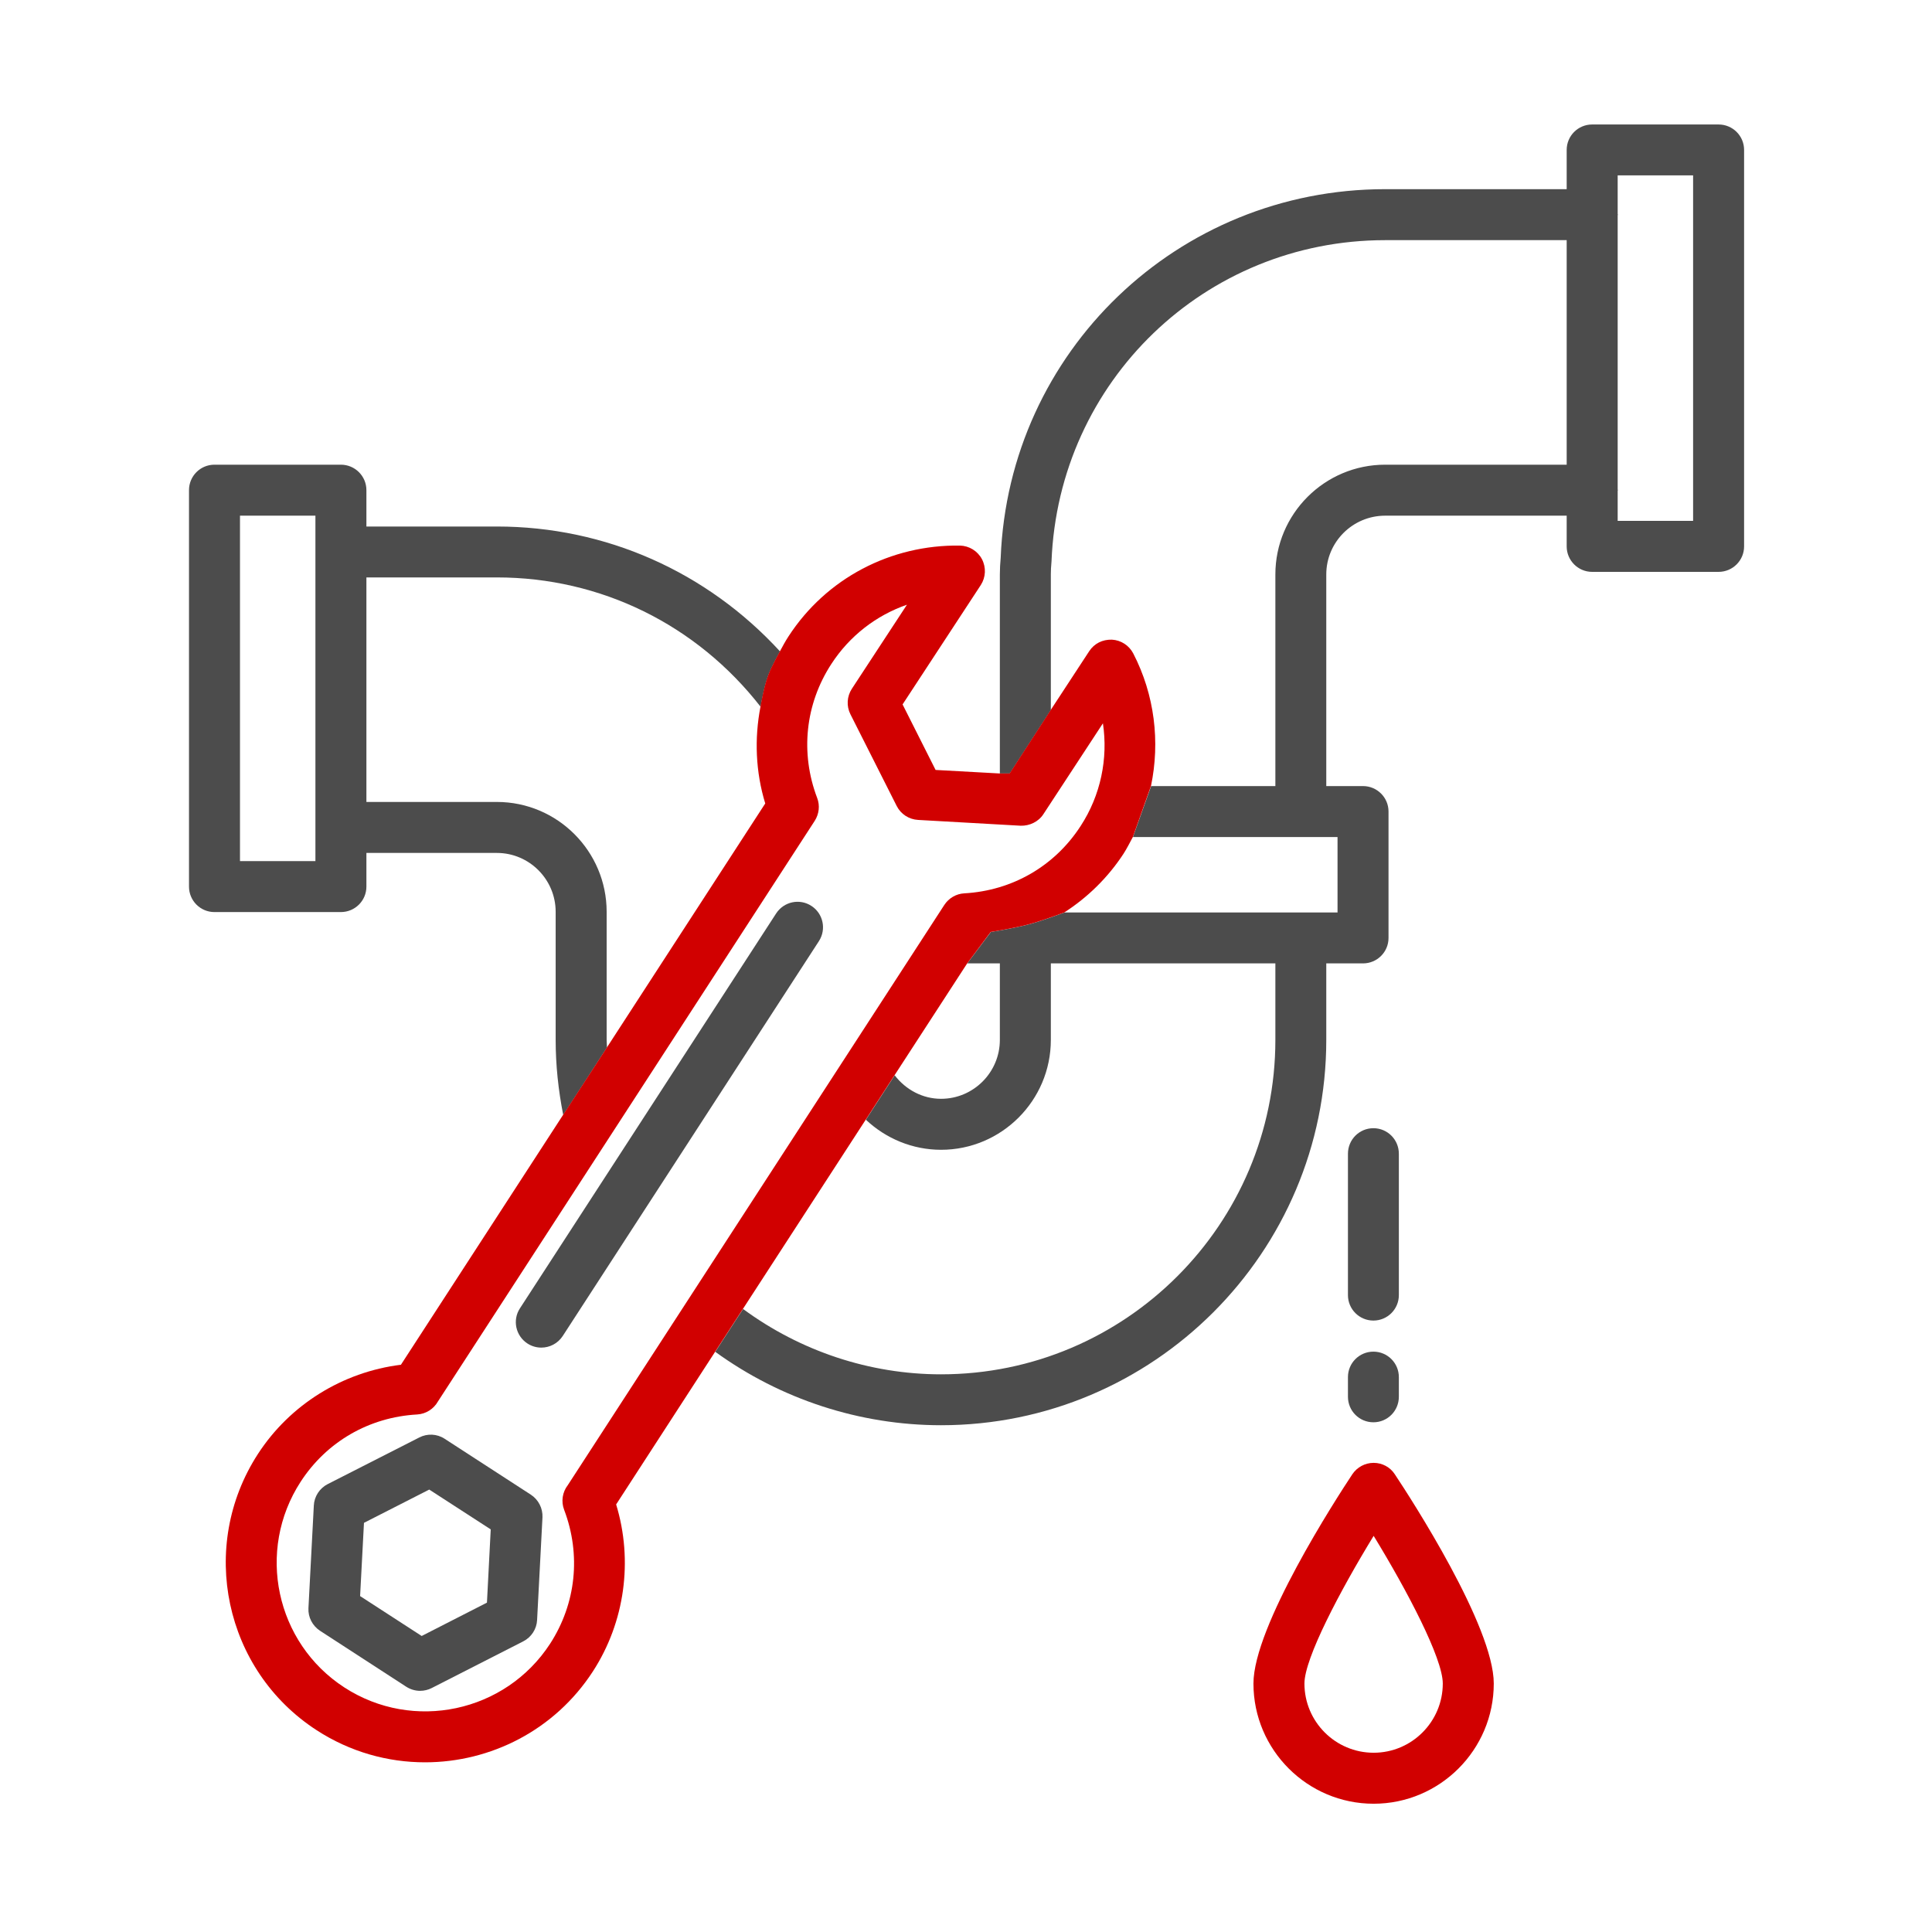 <svg width="23" height="23" viewBox="0 0 23 23" fill="none" xmlns="http://www.w3.org/2000/svg">
<path fill-rule="evenodd" clip-rule="evenodd" d="M18.954 1.482H20.459C20.627 1.482 20.763 1.617 20.763 1.785V6.505C20.763 6.672 20.627 6.808 20.459 6.808H18.954C18.787 6.808 18.651 6.672 18.651 6.505V6.139H16.49C16.104 6.139 15.789 6.452 15.789 6.839V9.358H16.226C16.394 9.358 16.53 9.494 16.53 9.661V11.166C16.53 11.334 16.394 11.469 16.226 11.469H15.789V12.38C15.789 14.91 13.732 16.967 11.203 16.967C10.236 16.967 9.294 16.658 8.515 16.093L8.846 15.583C9.528 16.085 10.354 16.361 11.203 16.361C13.398 16.361 15.183 14.575 15.183 12.38V11.469H12.51V12.38C12.51 13.101 11.923 13.688 11.203 13.688C10.864 13.688 10.547 13.555 10.308 13.33L10.651 12.801C10.783 12.973 10.983 13.081 11.203 13.081C11.589 13.081 11.903 12.766 11.903 12.38V11.469H11.515L11.796 11.095C11.796 11.095 12.072 11.051 12.245 11.005C12.415 10.96 12.671 10.863 12.671 10.863H15.923V9.965H13.487L13.704 9.358H15.183V6.839C15.183 6.118 15.769 5.532 16.49 5.532H18.651V2.859H16.49C14.346 2.859 12.602 4.538 12.518 6.683C12.512 6.747 12.51 6.793 12.51 6.839V8.453L12.021 9.208H11.903V6.839C11.903 6.772 11.907 6.706 11.913 6.64C12.009 4.187 14.019 2.252 16.49 2.252H18.651V1.785C18.651 1.617 18.787 1.482 18.954 1.482ZM9.286 7.755C9.286 7.755 9.189 7.924 9.146 8.04C9.093 8.181 9.055 8.414 9.055 8.414C8.293 7.436 7.151 6.874 5.915 6.874H4.362V9.547H5.915C6.636 9.547 7.222 10.134 7.222 10.855V12.38C7.222 12.396 7.223 12.412 7.224 12.428C7.225 12.442 7.226 12.456 7.226 12.47L6.705 13.273C6.647 12.98 6.615 12.68 6.615 12.38V10.855C6.615 10.469 6.301 10.154 5.915 10.154H4.362V10.555C4.362 10.722 4.226 10.858 4.058 10.858H2.553C2.385 10.858 2.25 10.722 2.25 10.555V5.835C2.25 5.668 2.385 5.532 2.553 5.532H4.058C4.226 5.532 4.362 5.668 4.362 5.835V6.268H5.915C7.212 6.268 8.417 6.808 9.286 7.755ZM2.857 10.251H3.755V6.139H2.857V10.251ZM19.258 6.201H20.156V2.088H19.258V2.546C19.258 2.548 19.258 2.549 19.259 2.55C19.259 2.552 19.26 2.554 19.26 2.555C19.26 2.558 19.258 2.561 19.258 2.564V5.826C19.258 5.83 19.26 5.832 19.26 5.835C19.26 5.838 19.258 5.841 19.258 5.844V6.201Z" fill="#4C4C4C"/>
<path fill-rule="evenodd" clip-rule="evenodd" d="M11.138 9.166L11.901 9.208H12.019L12.508 8.453L12.967 7.752C13.027 7.661 13.124 7.612 13.237 7.615C13.345 7.621 13.441 7.683 13.491 7.779C13.746 8.272 13.812 8.831 13.702 9.358L13.486 9.965C13.45 10.032 13.416 10.1 13.375 10.164C13.19 10.447 12.948 10.684 12.669 10.863C12.669 10.863 12.413 10.96 12.243 11.005C12.07 11.051 11.794 11.095 11.794 11.095L11.514 11.469L10.649 12.801L10.306 13.33L8.844 15.583L8.513 16.093L7.335 17.91C7.539 18.578 7.439 19.311 7.058 19.898C6.603 20.599 5.839 20.98 5.06 20.98C4.617 20.98 4.169 20.857 3.77 20.598C2.67 19.885 2.357 18.41 3.07 17.31C3.451 16.722 4.079 16.333 4.773 16.247L6.703 13.273L7.225 12.47L9.11 9.565C8.995 9.189 8.98 8.793 9.053 8.414C9.053 8.414 9.091 8.181 9.144 8.04C9.187 7.924 9.284 7.755 9.284 7.755L9.284 7.755C9.317 7.694 9.349 7.634 9.387 7.576C9.836 6.884 10.605 6.483 11.428 6.495C11.538 6.498 11.638 6.559 11.69 6.657C11.741 6.755 11.736 6.872 11.676 6.965L10.745 8.386L11.138 9.166ZM6.716 17.974C6.678 17.875 6.695 17.764 6.759 17.681L11.242 10.773C11.295 10.692 11.383 10.64 11.48 10.635C12.051 10.603 12.556 10.311 12.865 9.833C13.103 9.468 13.193 9.032 13.13 8.611L12.421 9.693C12.362 9.784 12.255 9.833 12.151 9.83L10.93 9.761C10.821 9.755 10.724 9.692 10.675 9.595L10.124 8.503C10.075 8.406 10.082 8.291 10.141 8.2L10.797 7.199C10.431 7.326 10.114 7.57 9.896 7.906C9.586 8.383 9.525 8.964 9.728 9.499C9.763 9.589 9.751 9.691 9.699 9.772L5.213 16.685C5.163 16.773 5.071 16.833 4.966 16.839C4.394 16.871 3.889 17.163 3.579 17.64C3.047 18.46 3.281 19.558 4.1 20.089C4.919 20.62 6.017 20.386 6.549 19.568C6.858 19.09 6.919 18.509 6.716 17.974Z" fill="#D10000"/>
<path d="M6.32 17.794L5.293 17.128C5.203 17.069 5.087 17.063 4.991 17.113L3.901 17.668C3.805 17.717 3.741 17.815 3.736 17.923L3.672 19.144C3.666 19.252 3.72 19.355 3.81 19.414L4.836 20.08C4.886 20.112 4.943 20.129 5.001 20.129C5.048 20.129 5.096 20.118 5.139 20.096L6.229 19.54C6.325 19.491 6.389 19.394 6.394 19.286L6.458 18.064C6.463 17.956 6.41 17.853 6.32 17.794ZM5.797 19.079L5.02 19.476L4.287 19.001L4.333 18.129L5.11 17.733L5.842 18.207L5.797 19.079Z" fill="#4C4C4C"/>
<path d="M9.66 10.785C9.52 10.693 9.332 10.733 9.24 10.874L6.19 15.575C6.098 15.715 6.139 15.903 6.279 15.994C6.33 16.027 6.387 16.043 6.444 16.043C6.543 16.043 6.64 15.995 6.699 15.905L9.749 11.204C9.84 11.063 9.8 10.876 9.66 10.785Z" fill="#4C4C4C"/>
<path d="M16.353 17.415C16.251 17.415 16.156 17.466 16.099 17.551C15.903 17.847 14.922 19.363 14.922 20.042C14.922 20.831 15.564 21.473 16.353 21.473C17.141 21.473 17.783 20.831 17.783 20.042C17.783 19.363 16.802 17.847 16.605 17.551C16.55 17.466 16.455 17.415 16.353 17.415ZM16.353 20.866C15.898 20.866 15.529 20.496 15.529 20.042C15.529 19.742 15.954 18.936 16.353 18.284C16.752 18.936 17.176 19.742 17.176 20.042C17.176 20.496 16.807 20.866 16.353 20.866Z" fill="#D10000"/>
<path d="M16.047 16.628C16.047 16.796 16.182 16.932 16.35 16.932C16.518 16.932 16.653 16.796 16.653 16.628V16.394C16.653 16.227 16.518 16.091 16.35 16.091C16.182 16.091 16.047 16.227 16.047 16.394V16.628Z" fill="#4C4C4C"/>
<path d="M16.35 15.721C16.518 15.721 16.653 15.585 16.653 15.418V13.735C16.653 13.567 16.518 13.431 16.35 13.431C16.182 13.431 16.047 13.567 16.047 13.735V15.418C16.047 15.585 16.182 15.721 16.35 15.721Z" fill="#4C4C4C"/>
</svg>
